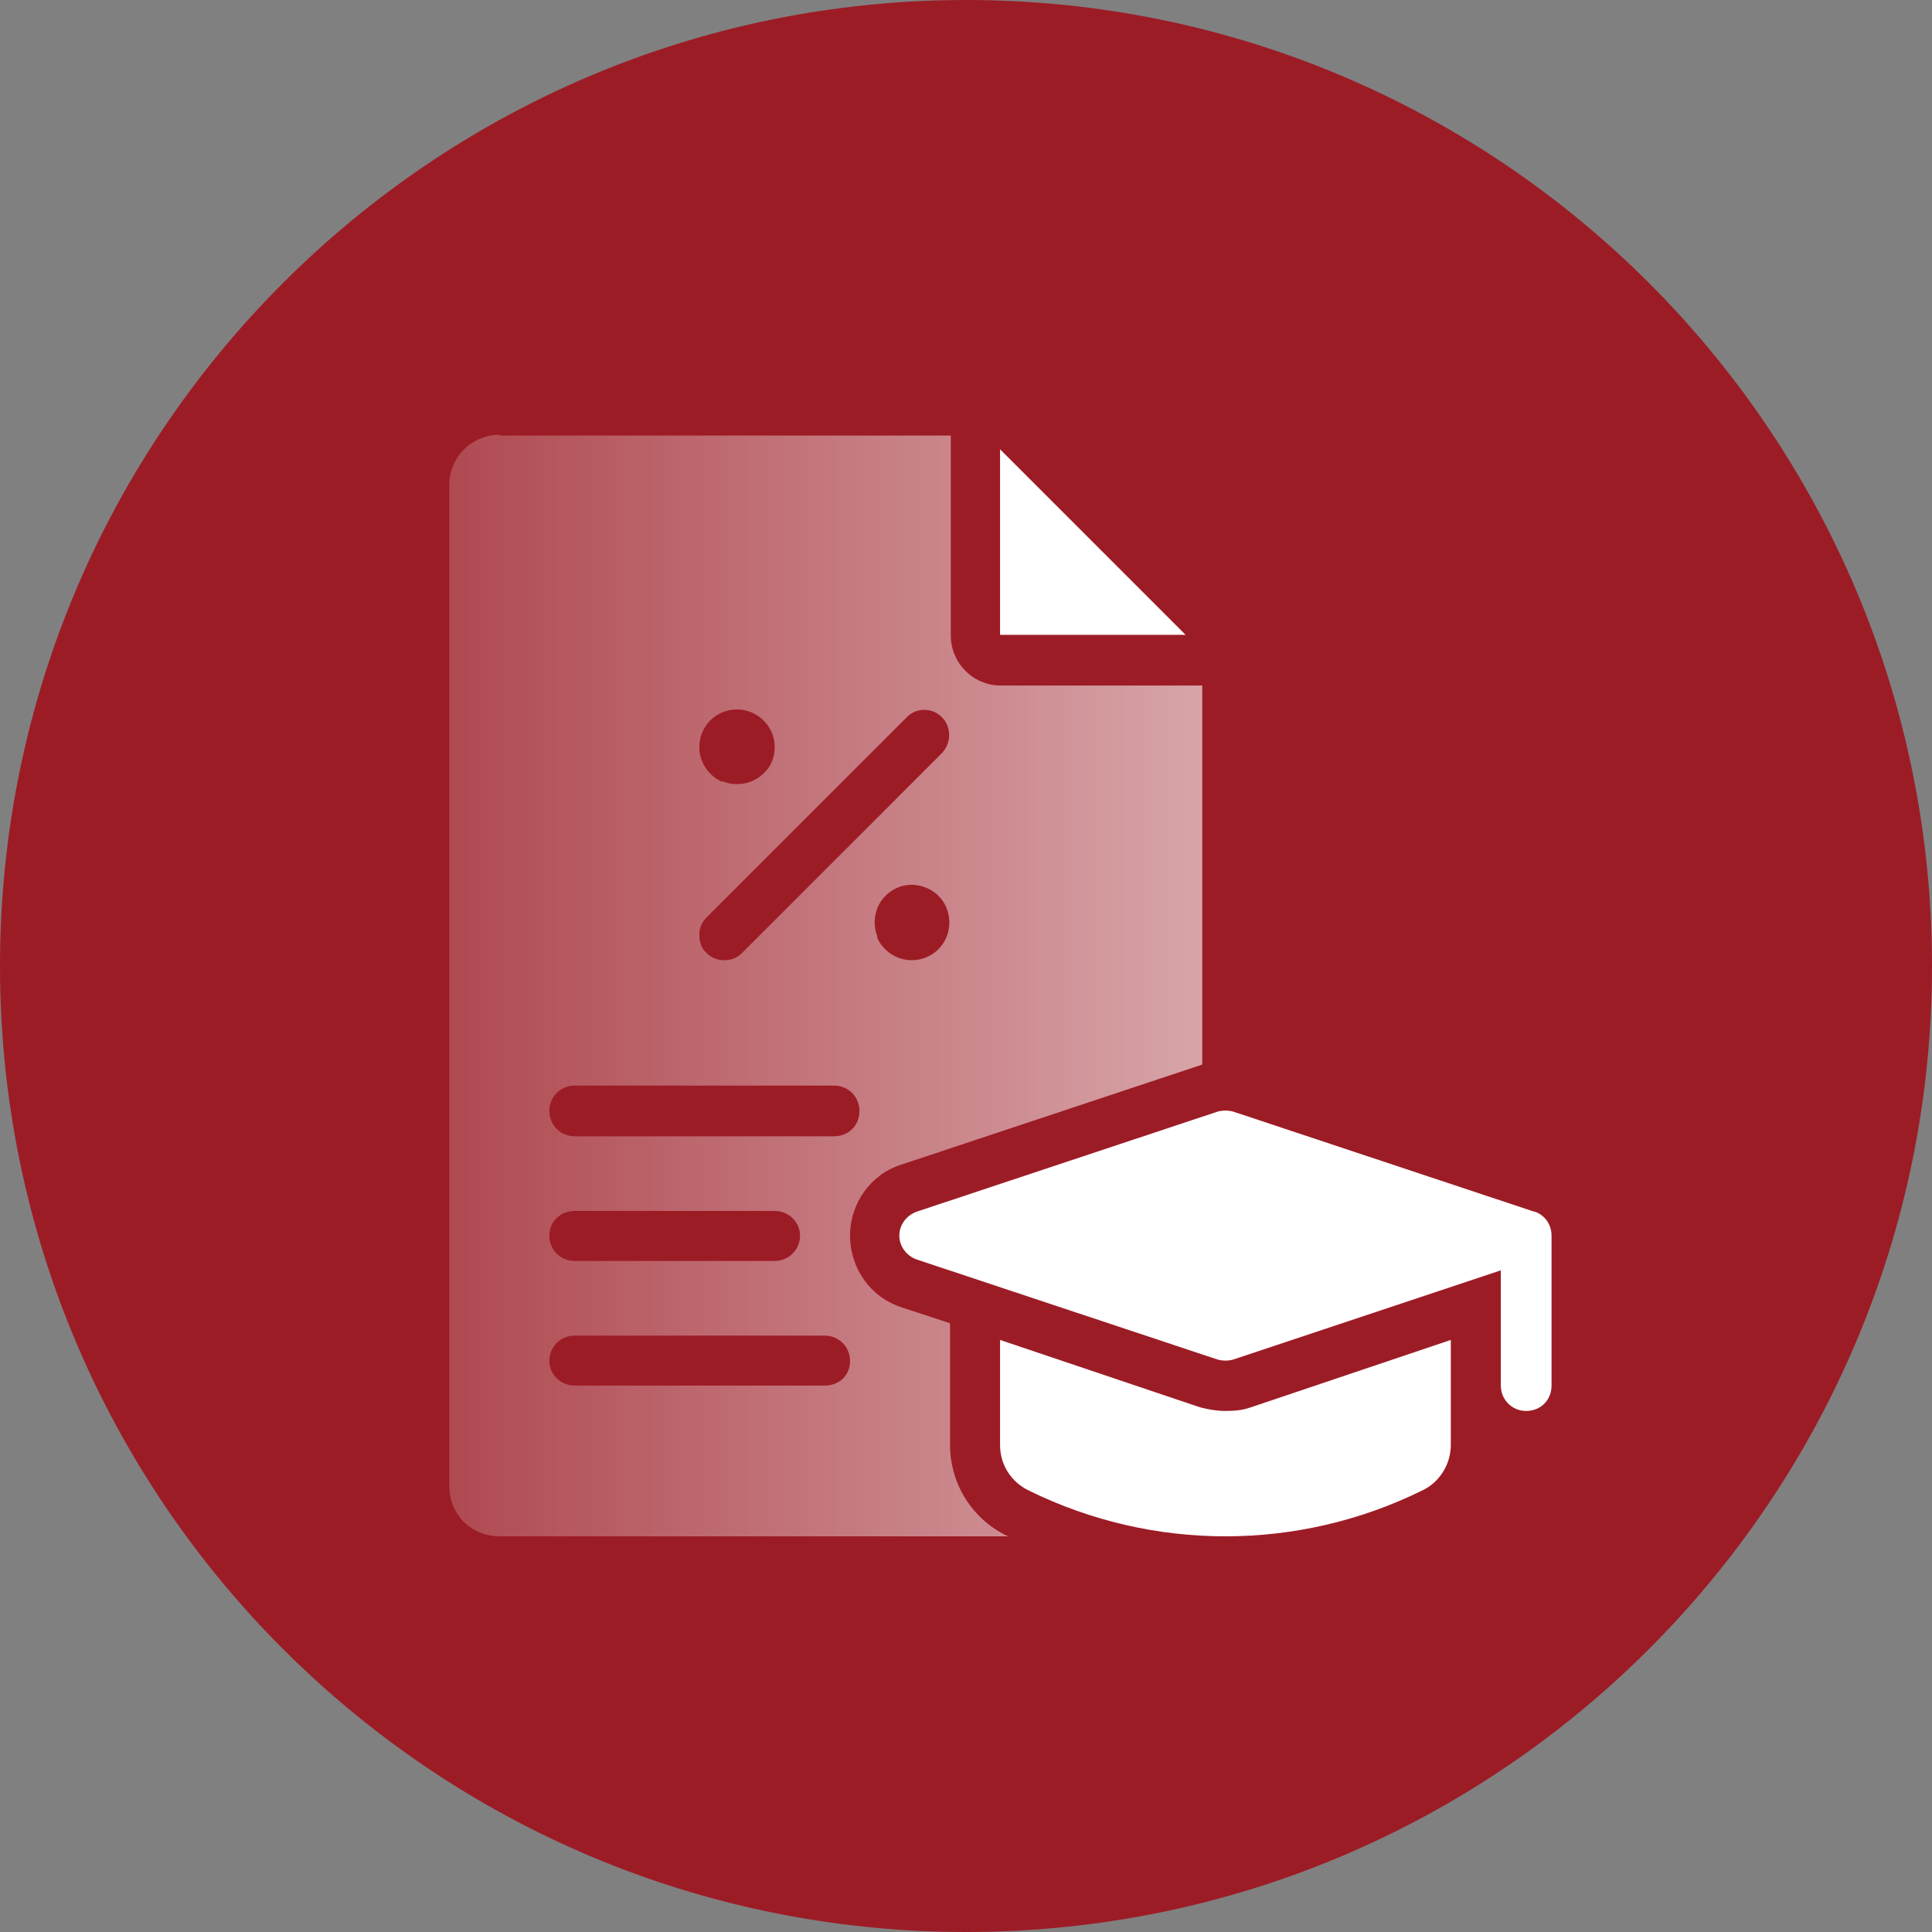 <?xml version="1.0" encoding="UTF-8"?>
<svg id="Layer_2" data-name="Layer 2" xmlns="http://www.w3.org/2000/svg" xmlns:xlink="http://www.w3.org/1999/xlink" viewBox="0 0 26.66 26.66">
  <rect x="0" y="0" width="26.66" height="26.66" fill="#808080" stroke="none"/>
  <defs>
    <style>
      .cls-1 {
        fill: none;
      }

      .cls-2 {
        mask: url(#mask);
      }

      .cls-3 {
        fill: url(#linear-gradient-4);
      }

      .cls-4 {
        fill: url(#linear-gradient-3);
      }

      .cls-5 {
        fill: url(#linear-gradient-2);
      }

      .cls-6 {
        fill: #9c1c26;
      }

      .cls-7 {
        fill: url(#linear-gradient);
      }

      .cls-8 {
        mask: url(#mask-2);
      }

      .cls-9 {
        mask: url(#mask-1);
      }

      .cls-10 {
        clip-path: url(#clippath-1);
      }

      .cls-11 {
        clip-path: url(#clippath-2);
      }

      .cls-12 {
        fill: #fff;
      }

      .cls-13 {
        clip-path: url(#clippath);
      }
    </style>
    <linearGradient id="linear-gradient" x1="-438.95" y1="178.22" x2="-437.95" y2="178.22" gradientTransform="translate(2014.38 657) scale(4.56 -4.56)" gradientUnits="userSpaceOnUse">
      <stop offset="0" stop-color="#fff"/>
      <stop offset="1" stop-color="#000"/>
    </linearGradient>
    <mask id="mask" x="-438.95" y="-453.34" width="841.89" height="595.28" maskUnits="userSpaceOnUse">
      <rect class="cls-7" x="-438.95" y="-453.34" width="841.89" height="595.28"/>
    </mask>
    <clipPath id="clippath">
      <rect class="cls-1" x="12.8" y="5.2" width="4.56" height="4.56"/>
    </clipPath>
    <linearGradient id="linear-gradient-2" y1="124.41" y2="124.41" gradientTransform="translate(-4131.06 -1301.96) rotate(-180) scale(9.21 -9.21)" xlink:href="#linear-gradient"/>
    <mask id="mask-1" x="-722.65" y="-854.58" width="1409.3" height="1397.76" maskUnits="userSpaceOnUse">
      <rect class="cls-5" x="-533.47" y="-644.49" width="1030.95" height="977.59" transform="translate(88.48 -40.69) rotate(-36.2)"/>
    </mask>
    <clipPath id="clippath-1">
      <rect class="cls-1" x="12.8" y="17.49" width="8.22" height="4.71"/>
    </clipPath>
    <linearGradient id="linear-gradient-3" x1="6.2" y1="13.6" x2="16.58" y2="13.6" gradientUnits="userSpaceOnUse">
      <stop offset="0" stop-color="#fff" stop-opacity=".2"/>
      <stop offset="1" stop-color="#fff" stop-opacity=".6"/>
    </linearGradient>
    <linearGradient id="linear-gradient-4" y1="124.41" y2="124.41" gradientTransform="translate(-4131.06 -1301.96) rotate(-180) scale(9.21 -9.21)" xlink:href="#linear-gradient"/>
    <mask id="mask-2" x="-722.65" y="-854.58" width="1409.3" height="1397.76" maskUnits="userSpaceOnUse">
      <rect class="cls-3" x="-533.47" y="-644.49" width="1030.95" height="977.59" transform="translate(88.48 -40.69) rotate(-36.2)"/>
    </mask>
    <clipPath id="clippath-2">
      <rect class="cls-1" x="11.42" y="14.32" width="10.98" height="6.15"/>
    </clipPath>
  </defs>
  <g id="Layer_1-2" data-name="Layer 1">
    <g>
      <path class="cls-6" d="M13.33,26.66c7.36,0,13.33-5.97,13.33-13.33S20.69,0,13.33,0,0,5.97,0,13.33s5.97,13.33,13.33,13.33"/>
      <g class="cls-2">
        <g class="cls-13">
          <polygon class="cls-12" points="13.8 6.2 13.8 8.76 16.36 8.76 13.8 6.2"/>
        </g>
      </g>
      <g class="cls-9">
        <g class="cls-10">
          <path class="cls-12" d="M16.91,19.47c-.12,0-.23-.02-.35-.05l-2.76-.93v1.45c0,.27.15.51.4.63,1.71.84,3.71.84,5.42,0,.24-.11.4-.36.4-.63v-1.45l-2.76.93c-.11.04-.23.05-.35.05"/>
        </g>
      </g>
      <path class="cls-4" d="M7.58,18.78c0-.19.15-.35.35-.35h3.45c.19,0,.35.15.35.35s-.15.34-.35.34h-3.45c-.19,0-.35-.15-.35-.34M7.58,17.05c0-.19.15-.34.35-.34h2.76c.19,0,.35.15.35.34s-.15.35-.35.35h-2.76c-.19,0-.35-.15-.35-.35M7.58,15.33c0-.19.15-.35.35-.35h3.58c.19,0,.35.15.35.35s-.15.35-.35.35h-3.58c-.19,0-.35-.15-.35-.35M12.11,12.93c-.08-.19-.04-.42.11-.57.15-.15.37-.19.56-.11.2.08.32.27.32.48,0,.29-.23.52-.52.52-.21,0-.4-.13-.48-.32M9.97,10.79c-.19-.08-.32-.27-.32-.48,0-.29.23-.52.52-.52h0s0,0,0,0c.21,0,.4.13.48.32.08.19.04.42-.11.56-.1.1-.23.15-.37.15-.07,0-.13-.01-.2-.04M9.75,13.15c-.07-.06-.1-.15-.1-.25s.04-.18.1-.24l2.76-2.76c.13-.14.36-.14.49,0,.13.13.13.35,0,.49l-2.76,2.76c-.07.07-.15.1-.25.1s-.18-.04-.24-.1M6.89,6c-.38,0-.69.31-.69.69v13.82c0,.18.07.36.2.49.13.13.31.2.49.2h7.02c-.49-.23-.8-.72-.8-1.26v-1.68l-.67-.22c-.43-.14-.71-.54-.71-.99s.29-.85.71-.98l4.15-1.38v-5.23h-2.78c-.38,0-.69-.31-.69-.69v-2.76h-6.22Z"/>
      <g class="cls-8">
        <g class="cls-11">
          <path class="cls-12" d="M21.17,16.72l-4.15-1.38c-.07-.02-.15-.02-.22,0l-4.15,1.38h0c-.14.05-.24.18-.24.33s.1.28.24.33l4.15,1.38c.07.02.15.02.22,0l3.69-1.23v1.59c0,.19.15.35.35.35s.35-.15.35-.35v-2.07c0-.15-.09-.28-.23-.33Z"/>
        </g>
      </g>
    </g>
  </g>
</svg>
